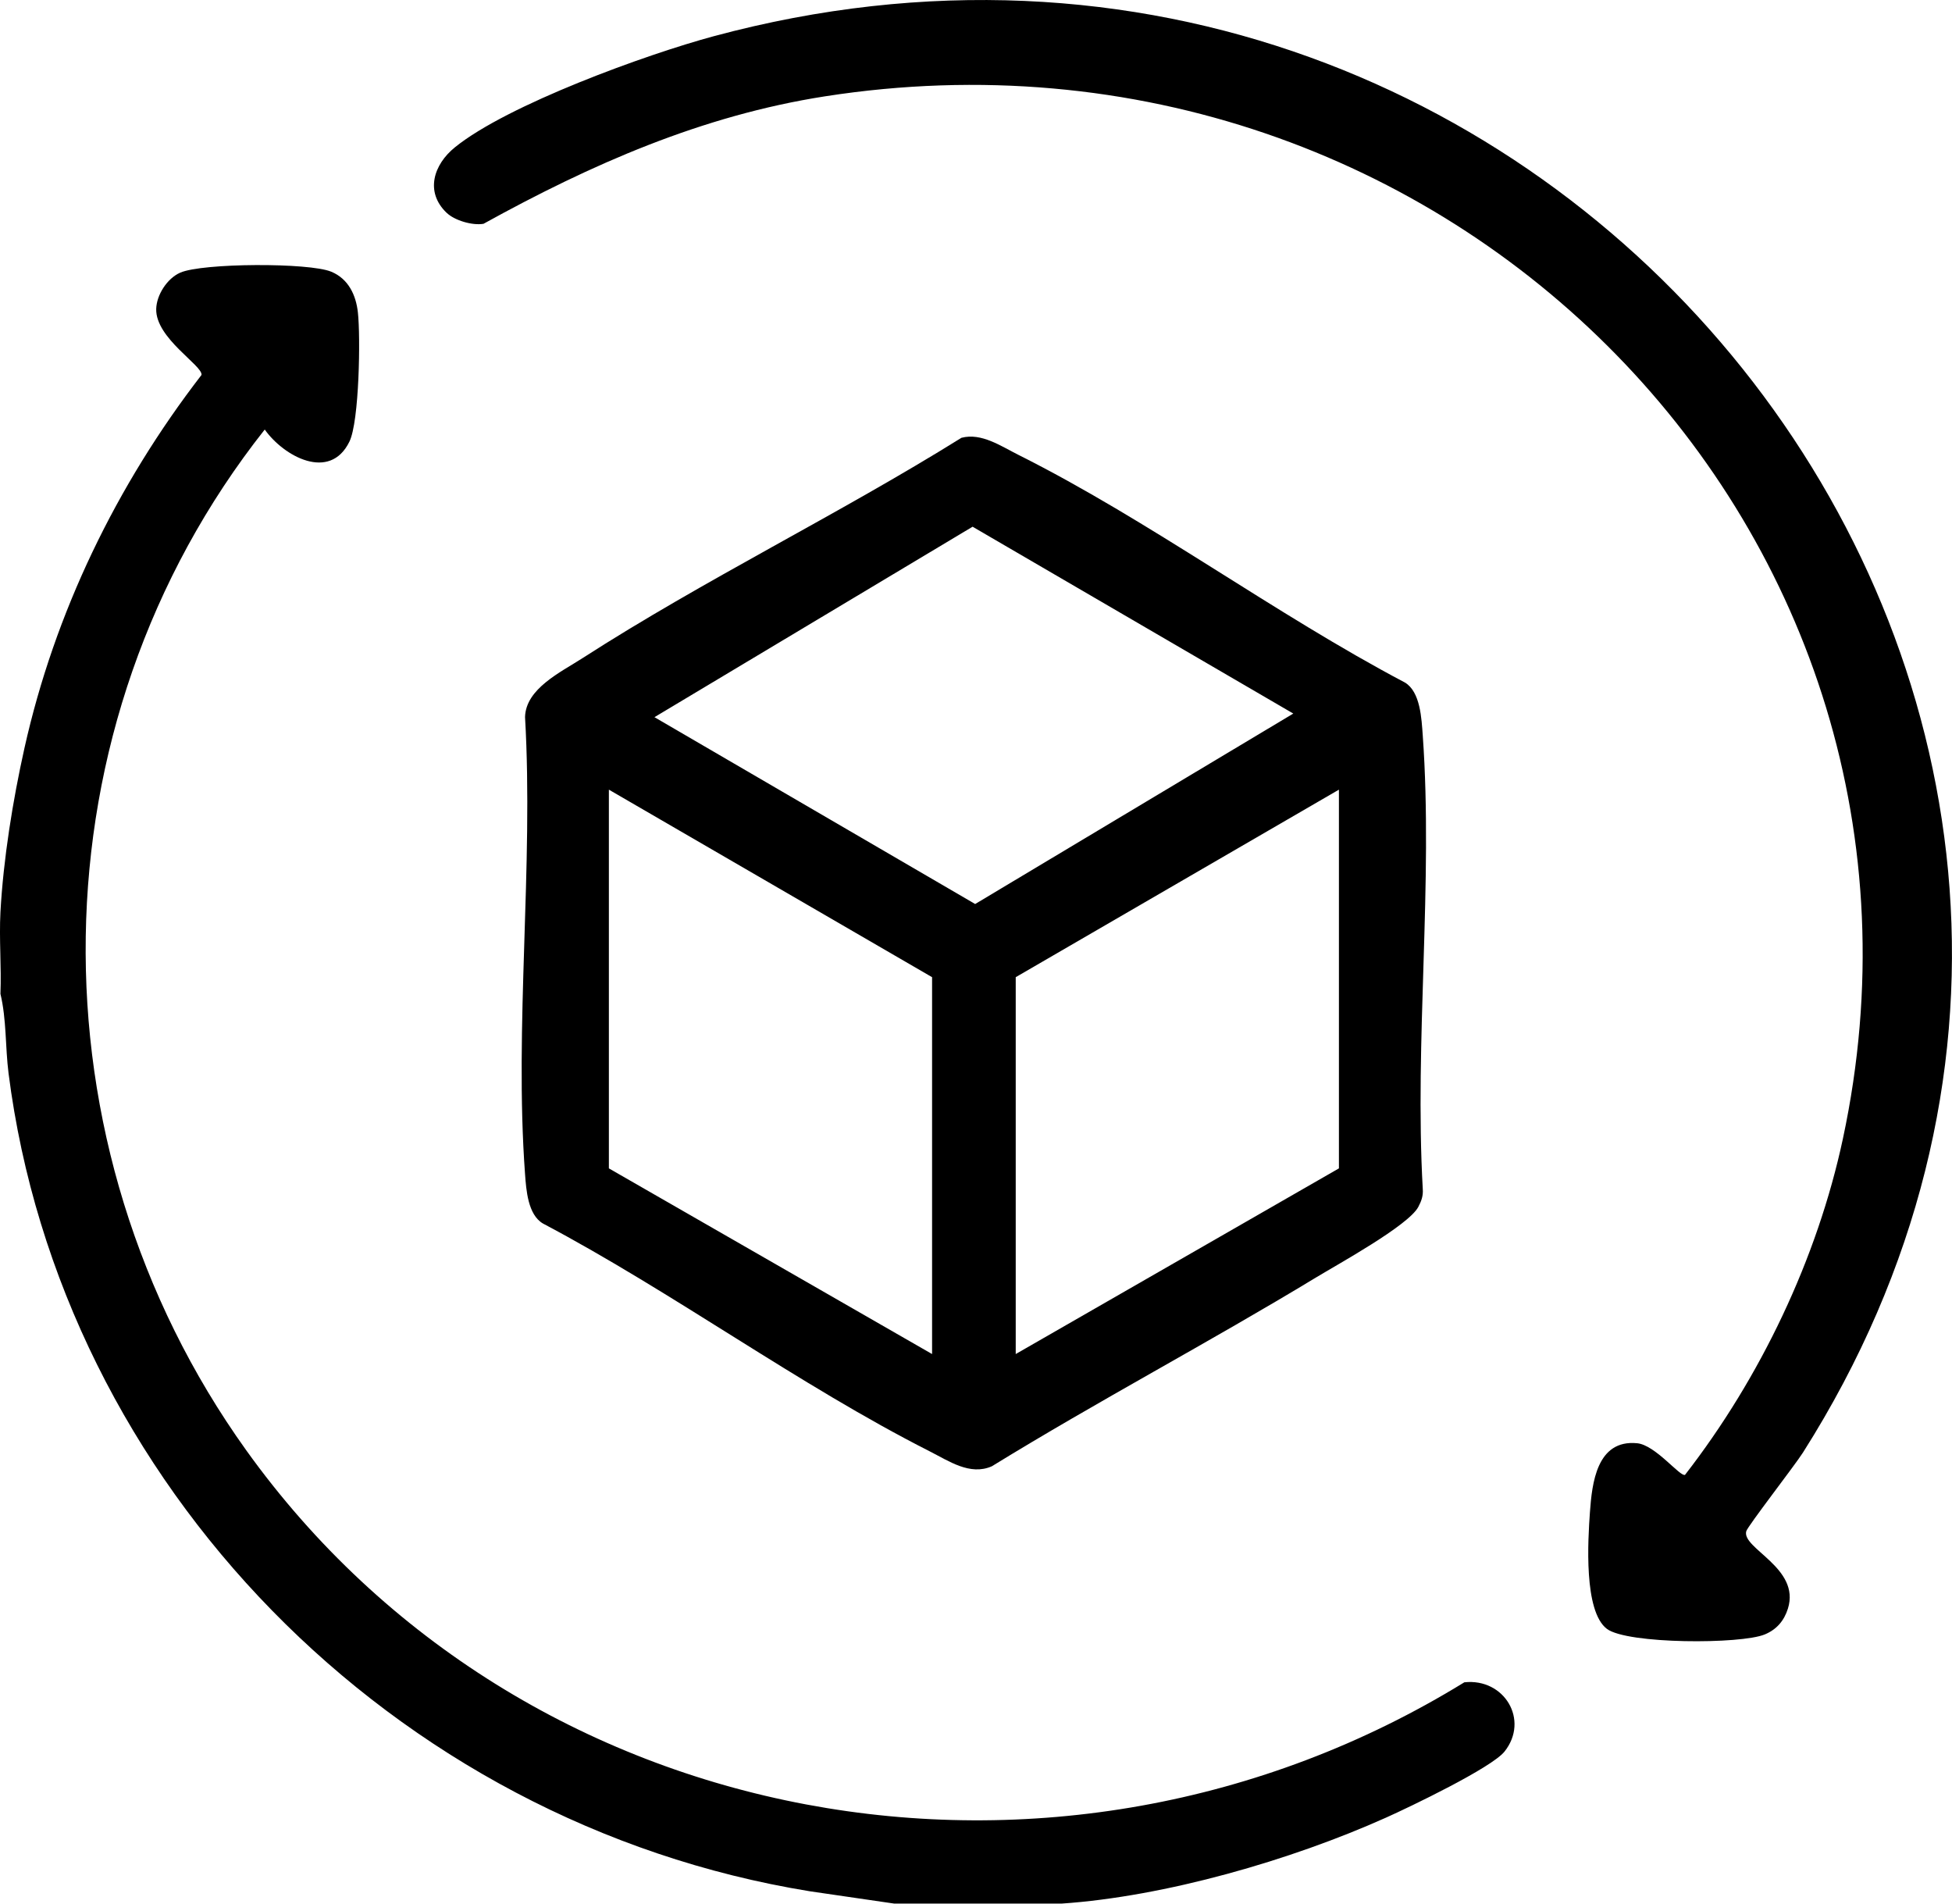 <svg width="40" height="39" viewBox="0 0 40 39" fill="none" xmlns="http://www.w3.org/2000/svg">
<path d="M21.749 38.999H18.321L16.593 38.747C8.035 37.356 1.246 30.391 0.175 21.988C0.107 21.452 0.135 20.885 0.009 20.362C0.031 19.807 -0.02 19.242 0.009 18.688C0.068 17.606 0.261 16.402 0.501 15.327C1.121 12.55 2.385 9.941 4.129 7.682C4.159 7.491 3.186 6.931 3.201 6.33C3.208 6.044 3.423 5.705 3.693 5.586C4.148 5.387 6.334 5.377 6.789 5.567C7.14 5.713 7.295 6.045 7.334 6.403C7.389 6.9 7.363 8.634 7.16 9.048C6.759 9.87 5.813 9.349 5.425 8.8C0.633 14.86 0.563 23.458 5.044 29.71C10.697 37.598 21.671 39.592 30.007 34.466C30.827 34.377 31.343 35.239 30.831 35.884C30.566 36.218 28.877 37.026 28.401 37.239C26.452 38.112 23.876 38.856 21.749 39V38.999Z" fill="black"/>
<path d="M19.703 8.969C20.111 8.862 20.513 9.141 20.867 9.318C23.552 10.662 26.119 12.575 28.789 13.983C29.107 14.173 29.13 14.724 29.155 15.071C29.37 18.078 28.984 21.326 29.155 24.359C29.166 24.499 29.128 24.604 29.064 24.726C28.863 25.107 27.414 25.901 26.963 26.175C24.776 27.501 22.504 28.7 20.325 30.04C19.876 30.238 19.442 29.931 19.047 29.732C16.363 28.37 13.799 26.48 11.125 25.066C10.818 24.885 10.783 24.382 10.759 24.054C10.537 21.026 10.935 17.745 10.759 14.69C10.775 14.107 11.488 13.773 11.938 13.483C14.425 11.881 17.185 10.538 19.704 8.968L19.703 8.969ZM19.93 10.791L13.411 14.693L19.983 18.521L26.502 14.619L19.93 10.791ZM19.1 27.741V20.02L12.477 16.178V23.937L19.1 27.741ZM27.437 16.178L20.814 20.02V27.741L27.437 23.937V16.178Z" fill="black"/>
<path d="M9.153 4.361C8.704 3.932 8.885 3.371 9.322 3.018C10.398 2.146 13.246 1.113 14.626 0.742C32.108 -3.965 46.506 14.683 36.946 29.759C36.778 30.023 35.812 31.268 35.784 31.371C35.687 31.724 36.899 32.12 36.638 32.955C36.56 33.203 36.409 33.383 36.164 33.485C35.673 33.689 33.346 33.685 32.929 33.372C32.45 33.011 32.539 31.555 32.581 30.975C32.623 30.394 32.718 29.488 33.547 29.568C33.924 29.604 34.428 30.261 34.529 30.216C36.075 28.226 37.239 25.783 37.764 23.331C40.415 10.957 29.678 -0.017 16.903 1.974C14.382 2.367 12.106 3.371 9.908 4.585C9.678 4.624 9.315 4.516 9.154 4.361H9.153Z" fill="black"/>
</svg>
